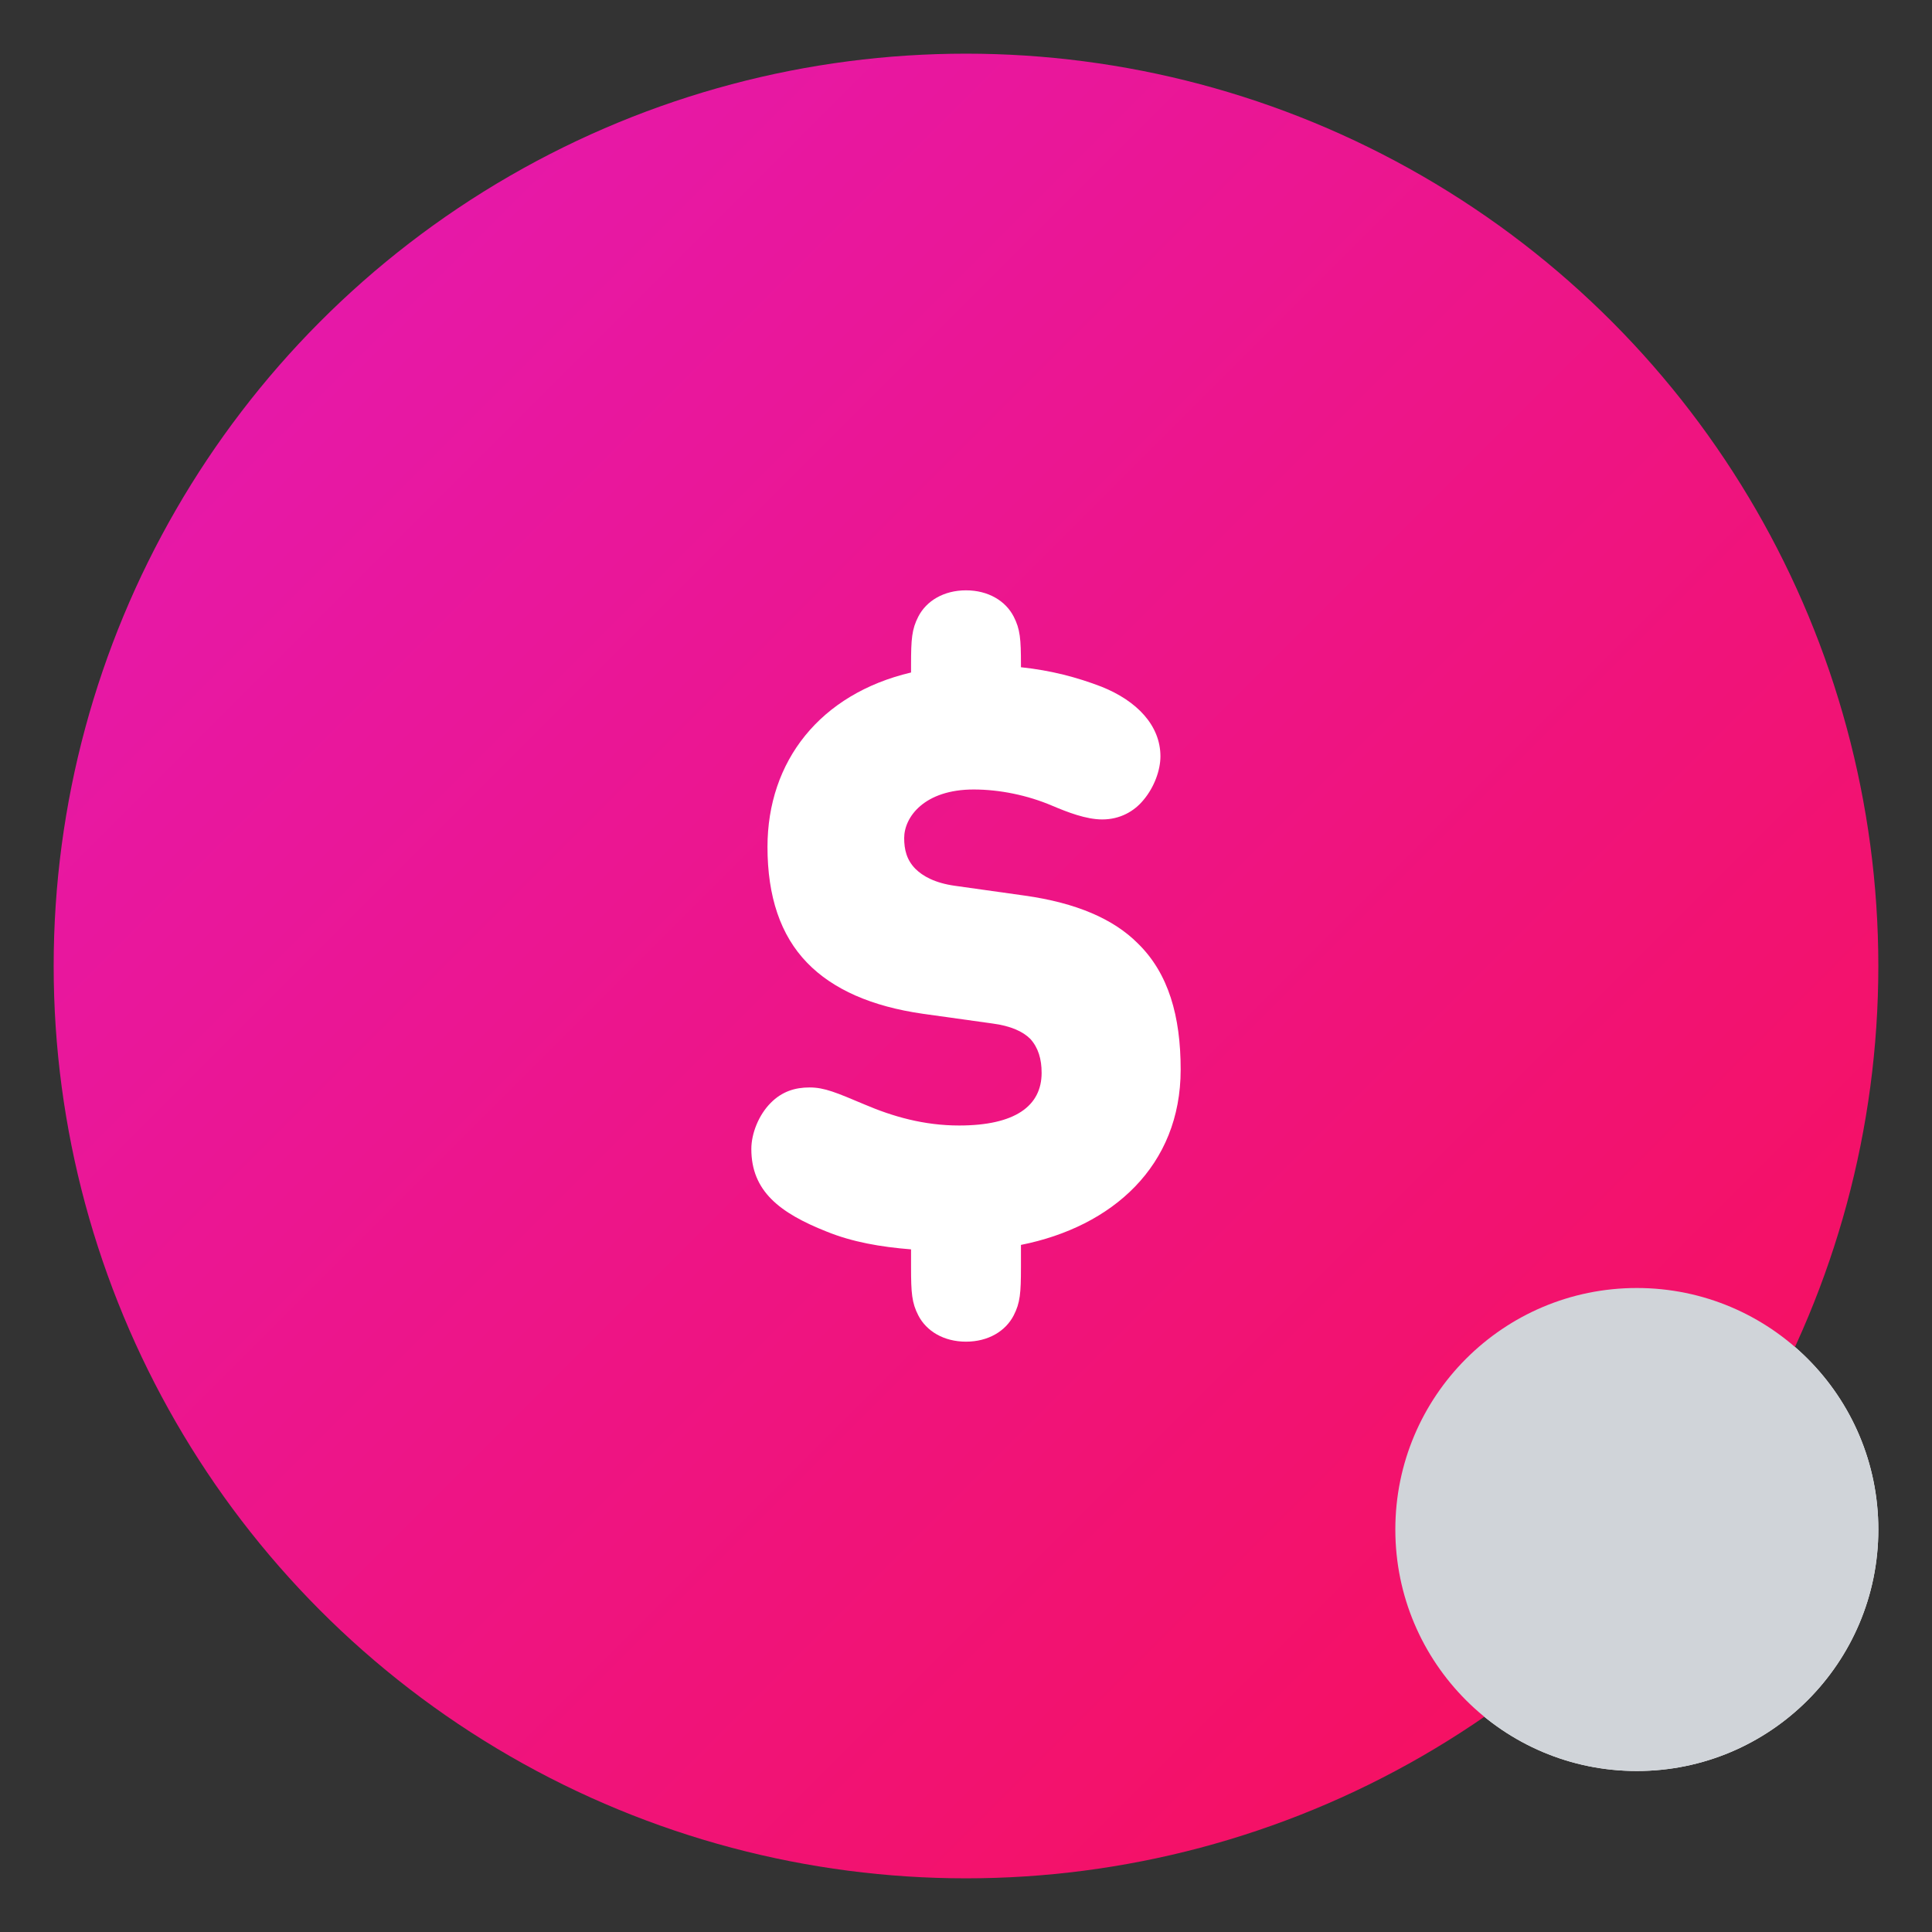 <svg width="36" height="36" viewBox="0 0 36 36" fill="none" xmlns="http://www.w3.org/2000/svg">
<rect x="0" y="0" width="36" height="36" fill="#333333" stroke="none"/>
<path d="M35 28.5C35 30.985 32.985 33 30.5 33C28.015 33 26 30.985 26 28.5C26 26.015 28.015 24 30.5 24C32.985 24 35 26.015 35 28.5Z" fill="white"/>
<circle cx="18" cy="18" r="17" fill="url(#paint0_linear_3368_25469)"/>
<circle cx="30.5" cy="28.5" r="4.5" fill="#D0D4D9"/>
<path fill-rule="evenodd" clip-rule="evenodd" d="M18.49 19.071L17.194 18.89C16.245 18.754 15.522 18.438 15.04 17.94C14.542 17.427 14.301 16.703 14.301 15.782C14.301 14.183 15.281 12.931 16.976 12.531V12.388C16.976 11.905 16.991 11.724 17.111 11.49C17.262 11.196 17.586 11 18 11C18.414 11 18.738 11.196 18.889 11.49C19.009 11.724 19.024 11.905 19.024 12.388V12.433C19.59 12.493 20.072 12.622 20.523 12.795C21.186 13.059 21.623 13.519 21.623 14.093C21.623 14.349 21.51 14.666 21.307 14.907C21.134 15.118 20.87 15.269 20.539 15.269C20.237 15.269 19.891 15.134 19.605 15.013C19.145 14.817 18.625 14.711 18.143 14.711C17.224 14.711 16.848 15.224 16.848 15.616C16.848 15.828 16.893 16.024 17.058 16.19C17.194 16.325 17.42 16.454 17.797 16.506L19.092 16.688C20.056 16.823 20.75 17.125 21.201 17.578C21.774 18.136 22 18.935 22 19.931C22 21.726 20.727 22.858 19.024 23.197V23.612C19.024 24.095 19.009 24.276 18.889 24.51C18.738 24.804 18.414 25 18 25C17.586 25 17.262 24.804 17.111 24.51C16.991 24.276 16.976 24.095 16.976 23.612V23.28C16.41 23.235 15.883 23.144 15.401 22.948C14.527 22.601 14 22.194 14 21.41C14 21.123 14.136 20.776 14.362 20.55C14.572 20.338 14.814 20.263 15.085 20.263C15.364 20.263 15.589 20.361 16.109 20.58C16.637 20.806 17.217 20.972 17.872 20.972C18.912 20.972 19.409 20.61 19.409 19.991C19.409 19.735 19.348 19.524 19.198 19.358C19.062 19.222 18.836 19.116 18.49 19.071Z" fill="white"/>
<defs>
<linearGradient id="paint0_linear_3368_25469" x1="1" y1="1" x2="35" y2="35" gradientUnits="userSpaceOnUse">
<stop stop-color="#E31AB6"/>
<stop offset="1" stop-color="#F80F55"/>
</linearGradient>
</defs>
</svg>
